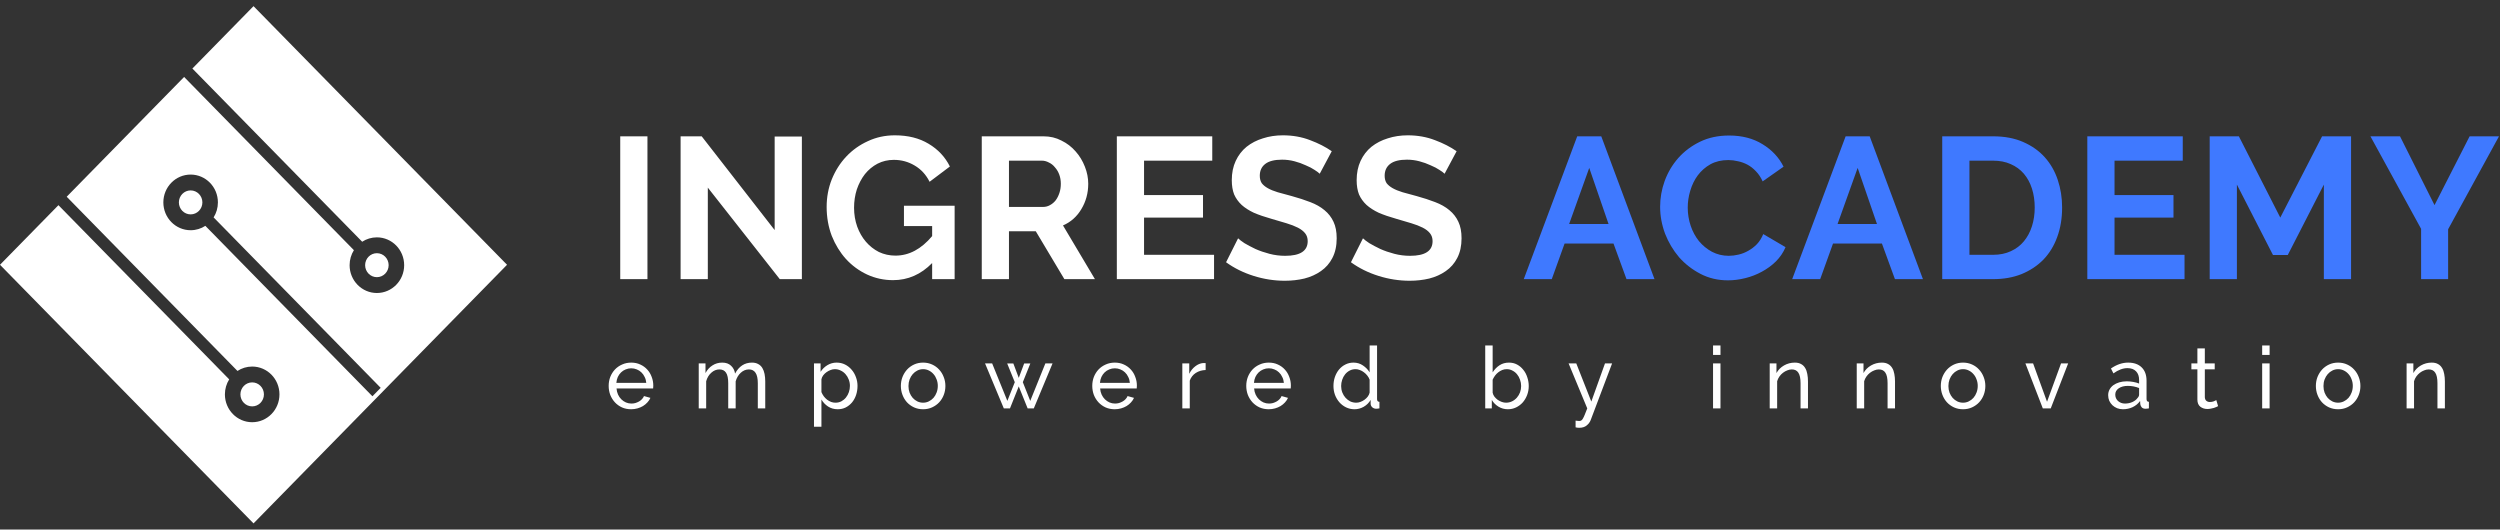 <svg width="203" height="43" viewBox="0 0 203 43" fill="none" xmlns="http://www.w3.org/2000/svg">
<rect x="0" y="0" width="203" height="43" fill="#333333" stroke="none"/>
<g clip-path="url(#clip0_944_22466)">
<path d="M50.363 22.667V11.07H52.573V22.667H50.363ZM57.475 15.235V22.667H55.265V11.07H56.978L62.902 18.681V11.086H65.112V22.667H63.319L57.475 15.235ZM75.69 21.36C74.783 22.285 73.727 22.748 72.52 22.748C71.773 22.748 71.069 22.596 70.406 22.291C69.756 21.986 69.184 21.567 68.693 21.033C68.213 20.5 67.829 19.874 67.54 19.155C67.263 18.425 67.124 17.641 67.124 16.803C67.124 16.008 67.263 15.262 67.54 14.565C67.829 13.857 68.219 13.242 68.709 12.72C69.211 12.186 69.798 11.767 70.471 11.462C71.143 11.146 71.874 10.988 72.664 10.988C73.732 10.988 74.644 11.217 75.402 11.674C76.171 12.132 76.747 12.747 77.131 13.52L75.482 14.761C75.194 14.184 74.788 13.743 74.265 13.438C73.753 13.133 73.192 12.981 72.584 12.981C72.104 12.981 71.661 13.084 71.255 13.291C70.861 13.498 70.519 13.781 70.23 14.141C69.953 14.5 69.734 14.914 69.574 15.382C69.425 15.85 69.35 16.346 69.35 16.868C69.35 17.413 69.436 17.924 69.606 18.404C69.777 18.872 70.012 19.28 70.311 19.629C70.609 19.977 70.962 20.255 71.367 20.462C71.784 20.658 72.232 20.756 72.712 20.756C73.812 20.756 74.805 20.227 75.69 19.171V18.355H73.401V16.705H77.516V22.667H75.69V21.36ZM79.719 22.667V11.07H84.746C85.27 11.07 85.75 11.184 86.187 11.413C86.636 11.631 87.02 11.925 87.34 12.295C87.66 12.654 87.911 13.068 88.093 13.536C88.275 13.994 88.365 14.456 88.365 14.925C88.365 15.676 88.178 16.362 87.805 16.983C87.442 17.592 86.946 18.033 86.315 18.306L88.909 22.667H86.427L84.106 18.779H81.928V22.667H79.719ZM81.928 16.803H84.698C84.901 16.803 85.088 16.754 85.259 16.656C85.441 16.558 85.595 16.427 85.723 16.264C85.851 16.09 85.953 15.888 86.027 15.66C86.102 15.431 86.139 15.186 86.139 14.925C86.139 14.652 86.097 14.402 86.011 14.173C85.926 13.945 85.809 13.749 85.659 13.585C85.521 13.411 85.355 13.28 85.163 13.193C84.981 13.095 84.794 13.046 84.602 13.046H81.928V16.803ZM98.581 20.69V22.667H90.687V11.07H98.436V13.046H92.897V15.839H97.684V17.669H92.897V20.69H98.581ZM107.162 14.108C107.087 14.032 106.948 13.928 106.746 13.798C106.554 13.667 106.314 13.542 106.025 13.422C105.747 13.291 105.443 13.182 105.113 13.095C104.782 13.008 104.445 12.965 104.104 12.965C103.496 12.965 103.041 13.079 102.743 13.308C102.444 13.536 102.295 13.857 102.295 14.271C102.295 14.511 102.348 14.712 102.455 14.876C102.572 15.028 102.737 15.164 102.951 15.284C103.164 15.404 103.431 15.513 103.752 15.611C104.082 15.709 104.461 15.812 104.889 15.921C105.443 16.073 105.945 16.237 106.394 16.411C106.852 16.585 107.236 16.803 107.546 17.064C107.867 17.326 108.112 17.641 108.283 18.012C108.453 18.371 108.539 18.817 108.539 19.351C108.539 19.972 108.421 20.505 108.187 20.952C107.963 21.387 107.653 21.741 107.258 22.013C106.874 22.285 106.426 22.487 105.913 22.618C105.411 22.737 104.883 22.797 104.328 22.797C103.474 22.797 102.631 22.667 101.798 22.405C100.966 22.144 100.218 21.774 99.557 21.295L100.533 19.351C100.63 19.449 100.8 19.58 101.046 19.743C101.302 19.895 101.6 20.053 101.942 20.217C102.284 20.369 102.663 20.5 103.079 20.609C103.496 20.718 103.922 20.772 104.36 20.772C105.577 20.772 106.185 20.375 106.185 19.58C106.185 19.329 106.116 19.117 105.977 18.943C105.838 18.768 105.641 18.616 105.385 18.485C105.129 18.355 104.819 18.235 104.456 18.126C104.093 18.017 103.688 17.897 103.239 17.767C102.695 17.614 102.22 17.451 101.814 17.277C101.419 17.091 101.088 16.879 100.822 16.64C100.555 16.389 100.352 16.106 100.213 15.79C100.085 15.464 100.021 15.077 100.021 14.631C100.021 14.043 100.127 13.52 100.341 13.063C100.555 12.605 100.848 12.224 101.222 11.919C101.606 11.614 102.049 11.386 102.551 11.233C103.052 11.07 103.592 10.988 104.168 10.988C104.969 10.988 105.705 11.119 106.378 11.38C107.05 11.631 107.637 11.93 108.139 12.279L107.162 14.108ZM117.301 14.108C117.227 14.032 117.088 13.928 116.885 13.798C116.693 13.667 116.453 13.542 116.164 13.422C115.887 13.291 115.583 13.182 115.252 13.095C114.921 13.008 114.585 12.965 114.243 12.965C113.635 12.965 113.181 13.079 112.882 13.308C112.584 13.536 112.434 13.857 112.434 14.271C112.434 14.511 112.488 14.712 112.594 14.876C112.712 15.028 112.877 15.164 113.09 15.284C113.304 15.404 113.571 15.513 113.891 15.611C114.222 15.709 114.601 15.812 115.028 15.921C115.583 16.073 116.084 16.237 116.533 16.411C116.992 16.585 117.376 16.803 117.686 17.064C118.006 17.326 118.252 17.641 118.422 18.012C118.593 18.371 118.678 18.817 118.678 19.351C118.678 19.972 118.561 20.505 118.326 20.952C118.102 21.387 117.792 21.741 117.397 22.013C117.013 22.285 116.565 22.487 116.052 22.618C115.551 22.737 115.022 22.797 114.467 22.797C113.614 22.797 112.77 22.667 111.937 22.405C111.105 22.144 110.358 21.774 109.696 21.295L110.673 19.351C110.769 19.449 110.94 19.58 111.185 19.743C111.441 19.895 111.74 20.053 112.082 20.217C112.424 20.369 112.802 20.5 113.218 20.609C113.635 20.718 114.062 20.772 114.499 20.772C115.716 20.772 116.325 20.375 116.325 19.58C116.325 19.329 116.255 19.117 116.116 18.943C115.978 18.768 115.78 18.616 115.524 18.485C115.268 18.355 114.958 18.235 114.595 18.126C114.233 18.017 113.827 17.897 113.378 17.767C112.834 17.614 112.359 17.451 111.953 17.277C111.559 17.091 111.228 16.879 110.961 16.64C110.694 16.389 110.491 16.106 110.352 15.79C110.224 15.464 110.16 15.077 110.16 14.631C110.16 14.043 110.267 13.52 110.48 13.063C110.694 12.605 110.988 12.224 111.361 11.919C111.745 11.614 112.189 11.386 112.69 11.233C113.192 11.07 113.731 10.988 114.307 10.988C115.108 10.988 115.844 11.119 116.517 11.38C117.189 11.631 117.776 11.93 118.278 12.279L117.301 14.108Z" fill="white"/>
<path d="M128.07 11.069H130.023L134.346 22.666H132.072L131.016 19.775H127.045L126.004 22.666H123.73L128.07 11.069ZM130.615 18.191L129.046 13.634L127.413 18.191H130.615ZM134.802 16.786C134.802 16.078 134.925 15.381 135.171 14.695C135.427 13.998 135.795 13.378 136.275 12.833C136.756 12.289 137.343 11.848 138.037 11.51C138.73 11.173 139.52 11.004 140.406 11.004C141.452 11.004 142.354 11.238 143.112 11.706C143.881 12.175 144.452 12.784 144.825 13.536L143.128 14.728C142.979 14.401 142.797 14.129 142.584 13.911C142.37 13.683 142.141 13.503 141.895 13.372C141.65 13.242 141.394 13.149 141.127 13.095C140.86 13.029 140.598 12.997 140.342 12.997C139.787 12.997 139.301 13.111 138.885 13.34C138.48 13.568 138.138 13.868 137.86 14.238C137.593 14.597 137.391 15.011 137.252 15.479C137.113 15.937 137.044 16.394 137.044 16.851C137.044 17.363 137.124 17.858 137.284 18.338C137.444 18.806 137.668 19.22 137.956 19.579C138.256 19.938 138.608 20.227 139.013 20.445C139.43 20.662 139.883 20.771 140.374 20.771C140.63 20.771 140.897 20.739 141.175 20.673C141.452 20.608 141.714 20.505 141.959 20.363C142.215 20.221 142.451 20.042 142.664 19.824C142.877 19.595 143.048 19.323 143.176 19.007L144.985 20.069C144.804 20.505 144.542 20.891 144.201 21.229C143.87 21.555 143.491 21.833 143.064 22.062C142.648 22.29 142.199 22.465 141.719 22.584C141.239 22.704 140.769 22.764 140.31 22.764C139.499 22.764 138.757 22.59 138.085 22.241C137.412 21.893 136.831 21.441 136.339 20.886C135.859 20.319 135.48 19.682 135.203 18.975C134.936 18.256 134.802 17.526 134.802 16.786ZM149.865 11.069H151.819L156.142 22.666H153.868L152.812 19.775H148.841L147.8 22.666H145.526L149.865 11.069ZM152.411 18.191L150.842 13.634L149.209 18.191H152.411ZM157.709 22.666V11.069H161.84C162.769 11.069 163.58 11.222 164.274 11.527C164.978 11.832 165.565 12.245 166.035 12.768C166.505 13.291 166.857 13.906 167.092 14.614C167.326 15.31 167.444 16.056 167.444 16.851C167.444 17.733 167.31 18.534 167.044 19.252C166.788 19.96 166.414 20.57 165.923 21.082C165.432 21.582 164.839 21.974 164.146 22.258C163.462 22.53 162.694 22.666 161.84 22.666H157.709ZM165.219 16.851C165.219 16.296 165.144 15.784 164.994 15.316C164.845 14.848 164.626 14.445 164.338 14.107C164.05 13.77 163.692 13.508 163.265 13.323C162.849 13.138 162.374 13.046 161.84 13.046H159.919V20.69H161.84C162.385 20.69 162.865 20.592 163.281 20.396C163.708 20.2 164.06 19.933 164.338 19.595C164.626 19.247 164.845 18.838 164.994 18.37C165.144 17.902 165.219 17.396 165.219 16.851ZM177.384 20.69V22.666H169.49V11.069H177.24V13.046H171.7V15.839H176.487V17.668H171.7V20.69H177.384ZM188.697 22.666V14.989L185.767 20.706H184.566L181.636 14.989V22.666H179.427V11.069H181.796L185.159 17.668L188.553 11.069H190.907V22.666H188.697ZM194.881 11.069L197.683 16.655L200.533 11.069H202.919L198.788 18.615V22.666H196.594V18.583L192.479 11.069H194.881Z" fill="#3F79FF"/>
<path d="M51.249 33.231C50.979 33.231 50.732 33.182 50.508 33.084C50.284 32.981 50.092 32.843 49.932 32.671C49.772 32.498 49.646 32.297 49.554 32.069C49.467 31.835 49.424 31.59 49.424 31.334C49.424 31.077 49.467 30.834 49.554 30.606C49.646 30.377 49.772 30.176 49.932 30.004C50.096 29.831 50.291 29.696 50.515 29.598C50.739 29.495 50.986 29.444 51.256 29.444C51.526 29.444 51.771 29.495 51.99 29.598C52.214 29.7 52.404 29.838 52.56 30.011C52.715 30.179 52.834 30.377 52.917 30.606C53.004 30.83 53.047 31.063 53.047 31.306C53.047 31.357 53.045 31.404 53.04 31.446C53.04 31.488 53.038 31.52 53.033 31.544H50.062C50.076 31.726 50.117 31.891 50.185 32.041C50.254 32.19 50.343 32.318 50.453 32.426C50.563 32.533 50.686 32.617 50.824 32.678C50.965 32.738 51.114 32.769 51.27 32.769C51.38 32.769 51.487 32.755 51.592 32.727C51.697 32.694 51.796 32.652 51.887 32.601C51.979 32.549 52.059 32.486 52.127 32.412C52.201 32.337 52.255 32.253 52.292 32.16L52.814 32.307C52.754 32.442 52.672 32.566 52.567 32.678C52.466 32.79 52.347 32.888 52.21 32.972C52.077 33.051 51.928 33.114 51.764 33.161C51.599 33.207 51.428 33.231 51.249 33.231ZM52.477 31.089C52.464 30.916 52.42 30.757 52.347 30.613C52.278 30.463 52.189 30.337 52.079 30.235C51.974 30.132 51.851 30.053 51.709 29.997C51.567 29.936 51.416 29.906 51.256 29.906C51.096 29.906 50.945 29.936 50.803 29.997C50.661 30.053 50.535 30.134 50.426 30.242C50.321 30.344 50.233 30.468 50.165 30.613C50.101 30.757 50.062 30.916 50.048 31.089H52.477ZM62.138 33.161H61.534V31.117C61.534 30.734 61.472 30.452 61.349 30.27C61.23 30.088 61.051 29.997 60.814 29.997C60.566 29.997 60.345 30.088 60.148 30.27C59.956 30.447 59.819 30.678 59.736 30.963V33.161H59.132V31.117C59.132 30.725 59.073 30.44 58.954 30.263C58.835 30.085 58.657 29.997 58.419 29.997C58.176 29.997 57.957 30.085 57.76 30.263C57.563 30.435 57.424 30.666 57.341 30.956V33.161H56.737V29.507H57.286V30.291C57.433 30.02 57.623 29.812 57.856 29.668C58.089 29.518 58.352 29.444 58.645 29.444C58.947 29.444 59.185 29.528 59.359 29.696C59.537 29.859 59.647 30.071 59.688 30.333C60.008 29.74 60.464 29.444 61.054 29.444C61.26 29.444 61.431 29.483 61.568 29.563C61.71 29.637 61.822 29.745 61.905 29.885C61.987 30.02 62.046 30.181 62.083 30.368C62.12 30.554 62.138 30.757 62.138 30.977V33.161ZM68.024 33.231C67.727 33.231 67.464 33.156 67.235 33.007C67.011 32.857 66.833 32.668 66.7 32.44V34.652H66.096V29.507H66.631V30.193C66.773 29.969 66.956 29.789 67.18 29.654C67.409 29.514 67.661 29.444 67.935 29.444C68.182 29.444 68.409 29.495 68.615 29.598C68.82 29.7 68.999 29.84 69.15 30.018C69.301 30.19 69.417 30.391 69.5 30.62C69.587 30.848 69.63 31.086 69.63 31.334C69.63 31.595 69.591 31.842 69.513 32.076C69.436 32.304 69.326 32.505 69.184 32.678C69.042 32.846 68.873 32.981 68.676 33.084C68.48 33.182 68.262 33.231 68.024 33.231ZM67.839 32.699C68.017 32.699 68.178 32.661 68.319 32.587C68.466 32.507 68.589 32.405 68.69 32.279C68.795 32.148 68.875 32.001 68.93 31.838C68.985 31.674 69.013 31.506 69.013 31.334C69.013 31.152 68.98 30.979 68.916 30.816C68.852 30.648 68.765 30.503 68.656 30.382C68.546 30.256 68.415 30.158 68.264 30.088C68.118 30.013 67.958 29.976 67.784 29.976C67.674 29.976 67.56 29.999 67.441 30.046C67.327 30.088 67.217 30.146 67.112 30.221C67.011 30.291 66.922 30.377 66.844 30.48C66.771 30.578 66.723 30.683 66.7 30.795V31.838C66.75 31.959 66.814 32.073 66.892 32.181C66.97 32.283 67.059 32.374 67.16 32.454C67.26 32.528 67.368 32.589 67.482 32.636C67.597 32.678 67.716 32.699 67.839 32.699ZM74.955 33.231C74.685 33.231 74.438 33.179 74.214 33.077C73.994 32.974 73.804 32.836 73.644 32.664C73.489 32.491 73.368 32.29 73.281 32.062C73.194 31.833 73.15 31.593 73.15 31.341C73.15 31.084 73.194 30.841 73.281 30.613C73.372 30.384 73.496 30.183 73.651 30.011C73.811 29.838 74.001 29.7 74.221 29.598C74.445 29.495 74.69 29.444 74.955 29.444C75.22 29.444 75.465 29.495 75.689 29.598C75.913 29.7 76.103 29.838 76.259 30.011C76.419 30.183 76.542 30.384 76.629 30.613C76.721 30.841 76.766 31.084 76.766 31.341C76.766 31.593 76.723 31.833 76.636 32.062C76.549 32.29 76.426 32.491 76.266 32.664C76.106 32.836 75.913 32.974 75.689 33.077C75.47 33.179 75.225 33.231 74.955 33.231ZM73.768 31.348C73.768 31.539 73.798 31.716 73.857 31.88C73.921 32.043 74.006 32.185 74.111 32.307C74.221 32.428 74.347 32.524 74.488 32.594C74.635 32.664 74.79 32.699 74.955 32.699C75.12 32.699 75.273 32.664 75.415 32.594C75.561 32.524 75.689 32.428 75.799 32.307C75.909 32.181 75.993 32.036 76.053 31.873C76.117 31.705 76.149 31.525 76.149 31.334C76.149 31.147 76.117 30.972 76.053 30.809C75.993 30.641 75.909 30.496 75.799 30.375C75.689 30.249 75.561 30.151 75.415 30.081C75.273 30.011 75.12 29.976 74.955 29.976C74.79 29.976 74.635 30.013 74.488 30.088C74.347 30.158 74.221 30.256 74.111 30.382C74.006 30.503 73.921 30.648 73.857 30.816C73.798 30.979 73.768 31.156 73.768 31.348ZM84.885 29.507H85.468L83.945 33.161H83.444L82.723 31.376L82.01 33.161H81.509L79.985 29.507H80.562L81.797 32.552L82.401 31.033L81.783 29.514H82.284L82.723 30.683L83.162 29.514H83.663L83.053 31.033L83.656 32.552L84.885 29.507ZM90.517 33.231C90.247 33.231 90 33.182 89.776 33.084C89.552 32.981 89.359 32.843 89.199 32.671C89.039 32.498 88.913 32.297 88.822 32.069C88.735 31.835 88.692 31.59 88.692 31.334C88.692 31.077 88.735 30.834 88.822 30.606C88.913 30.377 89.039 30.176 89.199 30.004C89.364 29.831 89.558 29.696 89.782 29.598C90.007 29.495 90.254 29.444 90.524 29.444C90.793 29.444 91.038 29.495 91.258 29.598C91.482 29.7 91.672 29.838 91.827 30.011C91.983 30.179 92.102 30.377 92.184 30.606C92.271 30.83 92.315 31.063 92.315 31.306C92.315 31.357 92.312 31.404 92.308 31.446C92.308 31.488 92.305 31.52 92.301 31.544H89.33C89.343 31.726 89.385 31.891 89.453 32.041C89.522 32.19 89.611 32.318 89.721 32.426C89.831 32.533 89.954 32.617 90.091 32.678C90.233 32.738 90.382 32.769 90.537 32.769C90.647 32.769 90.755 32.755 90.86 32.727C90.965 32.694 91.063 32.652 91.155 32.601C91.246 32.549 91.326 32.486 91.395 32.412C91.468 32.337 91.523 32.253 91.56 32.16L92.081 32.307C92.022 32.442 91.939 32.566 91.834 32.678C91.734 32.79 91.615 32.888 91.477 32.972C91.345 33.051 91.196 33.114 91.031 33.161C90.867 33.207 90.695 33.231 90.517 33.231ZM91.745 31.089C91.731 30.916 91.688 30.757 91.615 30.613C91.546 30.463 91.457 30.337 91.347 30.235C91.242 30.132 91.118 30.053 90.977 29.997C90.835 29.936 90.684 29.906 90.524 29.906C90.364 29.906 90.213 29.936 90.071 29.997C89.929 30.053 89.803 30.134 89.693 30.242C89.588 30.344 89.501 30.468 89.433 30.613C89.368 30.757 89.33 30.916 89.316 31.089H91.745ZM97.898 30.046C97.597 30.055 97.329 30.134 97.096 30.284C96.867 30.433 96.704 30.641 96.609 30.907V33.161H96.005V29.507H96.567V30.354C96.691 30.102 96.853 29.899 97.055 29.745C97.256 29.586 97.471 29.497 97.7 29.479C97.745 29.479 97.784 29.479 97.816 29.479C97.848 29.479 97.876 29.481 97.898 29.486V30.046ZM103.022 33.231C102.752 33.231 102.505 33.182 102.28 33.084C102.056 32.981 101.864 32.843 101.704 32.671C101.544 32.498 101.418 32.297 101.327 32.069C101.24 31.835 101.196 31.59 101.196 31.334C101.196 31.077 101.24 30.834 101.327 30.606C101.418 30.377 101.544 30.176 101.704 30.004C101.869 29.831 102.063 29.696 102.287 29.598C102.511 29.495 102.758 29.444 103.028 29.444C103.298 29.444 103.543 29.495 103.763 29.598C103.987 29.7 104.177 29.838 104.332 30.011C104.488 30.179 104.607 30.377 104.689 30.606C104.776 30.83 104.819 31.063 104.819 31.306C104.819 31.357 104.817 31.404 104.813 31.446C104.813 31.488 104.81 31.52 104.806 31.544H101.834C101.848 31.726 101.889 31.891 101.958 32.041C102.027 32.19 102.116 32.318 102.226 32.426C102.335 32.533 102.459 32.617 102.596 32.678C102.738 32.738 102.887 32.769 103.042 32.769C103.152 32.769 103.259 32.755 103.365 32.727C103.47 32.694 103.568 32.652 103.66 32.601C103.751 32.549 103.831 32.486 103.9 32.412C103.973 32.337 104.028 32.253 104.065 32.16L104.586 32.307C104.527 32.442 104.444 32.566 104.339 32.678C104.238 32.79 104.119 32.888 103.982 32.972C103.85 33.051 103.701 33.114 103.536 33.161C103.371 33.207 103.2 33.231 103.022 33.231ZM104.25 31.089C104.236 30.916 104.193 30.757 104.119 30.613C104.051 30.463 103.962 30.337 103.852 30.235C103.747 30.132 103.623 30.053 103.481 29.997C103.339 29.936 103.189 29.906 103.028 29.906C102.868 29.906 102.717 29.936 102.576 29.997C102.434 30.053 102.308 30.134 102.198 30.242C102.093 30.344 102.006 30.468 101.937 30.613C101.873 30.757 101.834 30.916 101.821 31.089H104.25ZM109.985 33.231C109.738 33.231 109.51 33.179 109.299 33.077C109.089 32.974 108.908 32.836 108.757 32.664C108.606 32.491 108.487 32.29 108.4 32.062C108.318 31.833 108.277 31.593 108.277 31.341C108.277 31.084 108.316 30.841 108.393 30.613C108.476 30.379 108.588 30.176 108.73 30.004C108.876 29.831 109.048 29.696 109.244 29.598C109.445 29.495 109.665 29.444 109.903 29.444C110.191 29.444 110.447 29.521 110.671 29.675C110.9 29.829 111.081 30.015 111.214 30.235V28.051H111.817V32.405C111.817 32.549 111.881 32.624 112.01 32.629V33.161C111.946 33.17 111.893 33.177 111.852 33.182C111.815 33.186 111.779 33.189 111.742 33.189C111.623 33.189 111.518 33.149 111.426 33.07C111.339 32.986 111.296 32.89 111.296 32.783V32.475C111.154 32.713 110.964 32.899 110.726 33.035C110.493 33.165 110.246 33.231 109.985 33.231ZM110.129 32.699C110.239 32.699 110.351 32.678 110.466 32.636C110.585 32.594 110.694 32.535 110.795 32.461C110.9 32.386 110.989 32.3 111.063 32.202C111.14 32.099 111.191 31.992 111.214 31.88V30.83C111.172 30.713 111.111 30.603 111.028 30.501C110.946 30.393 110.852 30.302 110.747 30.228C110.646 30.148 110.537 30.088 110.418 30.046C110.303 29.999 110.189 29.976 110.075 29.976C109.896 29.976 109.734 30.015 109.587 30.095C109.445 30.169 109.322 30.272 109.217 30.403C109.116 30.529 109.038 30.676 108.983 30.844C108.929 31.007 108.901 31.175 108.901 31.348C108.901 31.53 108.933 31.705 108.997 31.873C109.061 32.036 109.148 32.178 109.258 32.3C109.368 32.421 109.496 32.519 109.642 32.594C109.793 32.664 109.956 32.699 110.129 32.699ZM122.439 33.231C122.16 33.231 121.906 33.161 121.677 33.021C121.448 32.881 121.268 32.699 121.135 32.475V33.161H120.6V28.051H121.203V30.235C121.354 29.997 121.54 29.805 121.759 29.661C121.979 29.516 122.235 29.444 122.528 29.444C122.775 29.444 122.997 29.497 123.193 29.605C123.39 29.712 123.557 29.854 123.694 30.032C123.836 30.204 123.944 30.407 124.017 30.641C124.095 30.869 124.134 31.105 124.134 31.348C124.134 31.604 124.09 31.847 124.003 32.076C123.916 32.304 123.797 32.505 123.646 32.678C123.495 32.846 123.315 32.981 123.104 33.084C122.898 33.182 122.677 33.231 122.439 33.231ZM122.288 32.699C122.466 32.699 122.631 32.661 122.782 32.587C122.933 32.512 123.063 32.412 123.173 32.286C123.283 32.16 123.367 32.017 123.427 31.859C123.486 31.695 123.516 31.525 123.516 31.348C123.516 31.17 123.486 31 123.427 30.837C123.372 30.669 123.292 30.522 123.187 30.396C123.086 30.27 122.962 30.169 122.816 30.095C122.674 30.015 122.516 29.976 122.343 29.976C122.214 29.976 122.093 29.999 121.979 30.046C121.865 30.092 121.757 30.155 121.656 30.235C121.56 30.309 121.473 30.398 121.396 30.501C121.322 30.603 121.258 30.713 121.203 30.83V31.887C121.226 32.003 121.274 32.111 121.348 32.209C121.425 32.307 121.515 32.393 121.615 32.468C121.72 32.538 121.83 32.594 121.945 32.636C122.064 32.678 122.178 32.699 122.288 32.699ZM127.938 34.155C127.998 34.164 128.057 34.171 128.117 34.176C128.176 34.18 128.222 34.183 128.254 34.183C128.309 34.183 128.357 34.169 128.398 34.141C128.444 34.117 128.487 34.068 128.529 33.994C128.574 33.919 128.625 33.814 128.68 33.679C128.734 33.548 128.803 33.375 128.885 33.161L127.369 29.507H127.993L129.215 32.608L130.326 29.507H130.903L129.16 34.12C129.096 34.283 128.988 34.425 128.837 34.547C128.691 34.673 128.487 34.736 128.227 34.736C128.186 34.736 128.142 34.733 128.096 34.729C128.055 34.724 128.003 34.715 127.938 34.701V34.155ZM139.099 33.161V29.507H139.703V33.161H139.099ZM139.099 28.821V28.051H139.703V28.821H139.099ZM146.808 33.161H146.205V31.117C146.205 30.725 146.145 30.44 146.026 30.263C145.912 30.085 145.736 29.997 145.498 29.997C145.374 29.997 145.251 30.022 145.127 30.074C145.004 30.12 144.887 30.186 144.777 30.27C144.667 30.354 144.571 30.454 144.489 30.571C144.407 30.687 144.345 30.816 144.304 30.956V33.161H143.7V29.507H144.249V30.291C144.391 30.034 144.594 29.829 144.86 29.675C145.129 29.521 145.422 29.444 145.738 29.444C145.944 29.444 146.115 29.483 146.253 29.563C146.39 29.637 146.5 29.745 146.582 29.885C146.664 30.02 146.721 30.181 146.753 30.368C146.79 30.554 146.808 30.757 146.808 30.977V33.161ZM153.875 33.161H153.271V31.117C153.271 30.725 153.212 30.44 153.093 30.263C152.978 30.085 152.802 29.997 152.564 29.997C152.441 29.997 152.317 30.022 152.194 30.074C152.07 30.12 151.954 30.186 151.844 30.27C151.734 30.354 151.638 30.454 151.556 30.571C151.473 30.687 151.412 30.816 151.37 30.956V33.161H150.767V29.507H151.316V30.291C151.457 30.034 151.661 29.829 151.926 29.675C152.196 29.521 152.489 29.444 152.805 29.444C153.01 29.444 153.182 29.483 153.319 29.563C153.456 29.637 153.566 29.745 153.649 29.885C153.731 30.02 153.788 30.181 153.82 30.368C153.857 30.554 153.875 30.757 153.875 30.977V33.161ZM159.398 33.231C159.128 33.231 158.881 33.179 158.657 33.077C158.438 32.974 158.248 32.836 158.088 32.664C157.932 32.491 157.811 32.29 157.724 32.062C157.637 31.833 157.594 31.593 157.594 31.341C157.594 31.084 157.637 30.841 157.724 30.613C157.816 30.384 157.939 30.183 158.095 30.011C158.255 29.838 158.445 29.7 158.664 29.598C158.888 29.495 159.133 29.444 159.398 29.444C159.664 29.444 159.908 29.495 160.133 29.598C160.357 29.7 160.547 29.838 160.702 30.011C160.862 30.183 160.986 30.384 161.073 30.613C161.164 30.841 161.21 31.084 161.21 31.341C161.21 31.593 161.166 31.833 161.08 32.062C160.993 32.29 160.869 32.491 160.709 32.664C160.549 32.836 160.357 32.974 160.133 33.077C159.913 33.179 159.668 33.231 159.398 33.231ZM158.211 31.348C158.211 31.539 158.241 31.716 158.3 31.88C158.364 32.043 158.449 32.185 158.554 32.307C158.664 32.428 158.79 32.524 158.932 32.594C159.078 32.664 159.234 32.699 159.398 32.699C159.563 32.699 159.716 32.664 159.858 32.594C160.004 32.524 160.133 32.428 160.242 32.307C160.352 32.181 160.437 32.036 160.496 31.873C160.56 31.705 160.592 31.525 160.592 31.334C160.592 31.147 160.56 30.972 160.496 30.809C160.437 30.641 160.352 30.496 160.242 30.375C160.133 30.249 160.004 30.151 159.858 30.081C159.716 30.011 159.563 29.976 159.398 29.976C159.234 29.976 159.078 30.013 158.932 30.088C158.79 30.158 158.664 30.256 158.554 30.382C158.449 30.503 158.364 30.648 158.3 30.816C158.241 30.979 158.211 31.156 158.211 31.348ZM165.876 33.161L164.462 29.507H165.087L166.219 32.622L167.358 29.507H167.935L166.521 33.161H165.876ZM172.384 33.231C172.215 33.231 172.057 33.203 171.911 33.147C171.764 33.086 171.636 33.004 171.526 32.902C171.421 32.799 171.336 32.68 171.272 32.545C171.213 32.405 171.183 32.253 171.183 32.09C171.183 31.922 171.22 31.77 171.293 31.635C171.366 31.495 171.469 31.376 171.602 31.278C171.739 31.18 171.899 31.103 172.082 31.047C172.27 30.991 172.473 30.963 172.693 30.963C172.867 30.963 173.043 30.979 173.221 31.012C173.4 31.044 173.557 31.089 173.695 31.145V30.851C173.695 30.552 173.612 30.319 173.448 30.151C173.283 29.978 173.05 29.892 172.748 29.892C172.386 29.892 172.007 30.034 171.609 30.319L171.41 29.92C171.872 29.602 172.336 29.444 172.803 29.444C173.274 29.444 173.64 29.572 173.901 29.829C174.166 30.085 174.299 30.447 174.299 30.914V32.405C174.299 32.549 174.363 32.624 174.491 32.629V33.161C174.427 33.17 174.374 33.177 174.333 33.182C174.292 33.186 174.248 33.189 174.202 33.189C174.084 33.189 173.987 33.154 173.914 33.084C173.846 33.009 173.804 32.92 173.791 32.818L173.777 32.559C173.617 32.778 173.413 32.946 173.166 33.063C172.924 33.175 172.663 33.231 172.384 33.231ZM172.542 32.769C172.757 32.769 172.956 32.729 173.139 32.65C173.326 32.566 173.468 32.456 173.564 32.321C173.651 32.232 173.695 32.141 173.695 32.048V31.509C173.402 31.392 173.098 31.334 172.782 31.334C172.48 31.334 172.233 31.399 172.041 31.53C171.853 31.66 171.76 31.831 171.76 32.041C171.76 32.143 171.778 32.239 171.815 32.328C171.856 32.416 171.911 32.493 171.979 32.559C172.052 32.624 172.137 32.675 172.233 32.713C172.329 32.75 172.432 32.769 172.542 32.769ZM180.109 32.979C180.073 32.997 180.025 33.021 179.965 33.049C179.906 33.072 179.837 33.098 179.76 33.126C179.686 33.149 179.604 33.168 179.512 33.182C179.426 33.2 179.334 33.21 179.238 33.21C179.018 33.21 178.829 33.149 178.668 33.028C178.508 32.902 178.428 32.708 178.428 32.447V29.99H177.941V29.507H178.428V28.289H179.032V29.507H179.835V29.99H179.032V32.258C179.041 32.393 179.085 32.491 179.163 32.552C179.24 32.612 179.332 32.643 179.437 32.643C179.556 32.643 179.663 32.624 179.76 32.587C179.86 32.545 179.929 32.512 179.965 32.489L180.109 32.979ZM183.688 33.161V29.507H184.292V33.161H183.688ZM183.688 28.821V28.051H184.292V28.821H183.688ZM189.853 33.231C189.584 33.231 189.337 33.179 189.112 33.077C188.893 32.974 188.703 32.836 188.543 32.664C188.387 32.491 188.266 32.29 188.179 32.062C188.092 31.833 188.049 31.593 188.049 31.341C188.049 31.084 188.092 30.841 188.179 30.613C188.271 30.384 188.394 30.183 188.55 30.011C188.71 29.838 188.9 29.7 189.119 29.598C189.343 29.495 189.588 29.444 189.853 29.444C190.119 29.444 190.364 29.495 190.588 29.598C190.812 29.7 191.002 29.838 191.157 30.011C191.317 30.183 191.441 30.384 191.528 30.613C191.619 30.841 191.665 31.084 191.665 31.341C191.665 31.593 191.622 31.833 191.535 32.062C191.448 32.29 191.324 32.491 191.164 32.664C191.004 32.836 190.812 32.974 190.588 33.077C190.368 33.179 190.123 33.231 189.853 33.231ZM188.666 31.348C188.666 31.539 188.696 31.716 188.756 31.88C188.82 32.043 188.904 32.185 189.009 32.307C189.119 32.428 189.245 32.524 189.387 32.594C189.533 32.664 189.689 32.699 189.853 32.699C190.018 32.699 190.171 32.664 190.313 32.594C190.46 32.524 190.588 32.428 190.698 32.307C190.807 32.181 190.892 32.036 190.951 31.873C191.015 31.705 191.047 31.525 191.047 31.334C191.047 31.147 191.015 30.972 190.951 30.809C190.892 30.641 190.807 30.496 190.698 30.375C190.588 30.249 190.46 30.151 190.313 30.081C190.171 30.011 190.018 29.976 189.853 29.976C189.689 29.976 189.533 30.013 189.387 30.088C189.245 30.158 189.119 30.256 189.009 30.382C188.904 30.503 188.82 30.648 188.756 30.816C188.696 30.979 188.666 31.156 188.666 31.348ZM198.525 33.161H197.921V31.117C197.921 30.725 197.861 30.44 197.742 30.263C197.628 30.085 197.452 29.997 197.214 29.997C197.091 29.997 196.967 30.022 196.844 30.074C196.72 30.12 196.603 30.186 196.494 30.27C196.384 30.354 196.288 30.454 196.205 30.571C196.123 30.687 196.061 30.816 196.02 30.956V33.161H195.416V29.507H195.965V30.291C196.107 30.034 196.311 29.829 196.576 29.675C196.846 29.521 197.139 29.444 197.454 29.444C197.66 29.444 197.832 29.483 197.969 29.563C198.106 29.637 198.216 29.745 198.298 29.885C198.381 30.02 198.438 30.181 198.47 30.368C198.506 30.554 198.525 30.757 198.525 30.977V33.161Z" fill="white"/>
<path fill-rule="evenodd" clip-rule="evenodd" d="M41.172 21.5L20.586 0.5L15.621 5.565L29.409 19.629C29.753 19.404 30.163 19.273 30.603 19.273C31.826 19.273 32.818 20.285 32.818 21.533C32.818 22.781 31.826 23.792 30.603 23.792C29.38 23.792 28.388 22.781 28.388 21.533C28.388 21.084 28.516 20.666 28.737 20.314L14.95 6.249L5.416 15.975L19.282 30.121C19.627 29.895 20.037 29.764 20.477 29.764C21.7 29.764 22.692 30.776 22.692 32.024C22.692 33.272 21.7 34.284 20.477 34.284C19.253 34.284 18.262 33.272 18.262 32.024C18.262 31.575 18.39 31.157 18.611 30.805L4.745 16.66L0 21.5L20.586 42.5L41.172 21.5ZM15.479 14.175C14.256 14.175 13.264 15.187 13.264 16.435C13.264 17.683 14.256 18.694 15.479 18.694C15.919 18.694 16.329 18.563 16.674 18.338L30.24 32.177L30.912 31.493L17.345 17.653C17.566 17.302 17.694 16.883 17.694 16.435C17.694 15.187 16.703 14.175 15.479 14.175ZM14.525 16.435C14.525 15.897 14.952 15.461 15.479 15.461C16.006 15.461 16.434 15.897 16.434 16.435C16.434 16.972 16.006 17.408 15.479 17.408C14.952 17.408 14.525 16.972 14.525 16.435ZM30.603 22.506C31.13 22.506 31.558 22.07 31.558 21.533C31.558 20.995 31.13 20.559 30.603 20.559C30.076 20.559 29.648 20.995 29.648 21.533C29.648 22.07 30.076 22.506 30.603 22.506ZM20.477 32.998C21.004 32.998 21.431 32.562 21.431 32.024C21.431 31.486 21.004 31.05 20.477 31.05C19.95 31.05 19.522 31.486 19.522 32.024C19.522 32.562 19.95 32.998 20.477 32.998Z" fill="white"/>
</g>
<defs>
<clipPath id="clip0_944_22466">
<rect width="203" height="42" fill="white" transform="translate(0 0.5)"/>
</clipPath>
</defs>
</svg>
